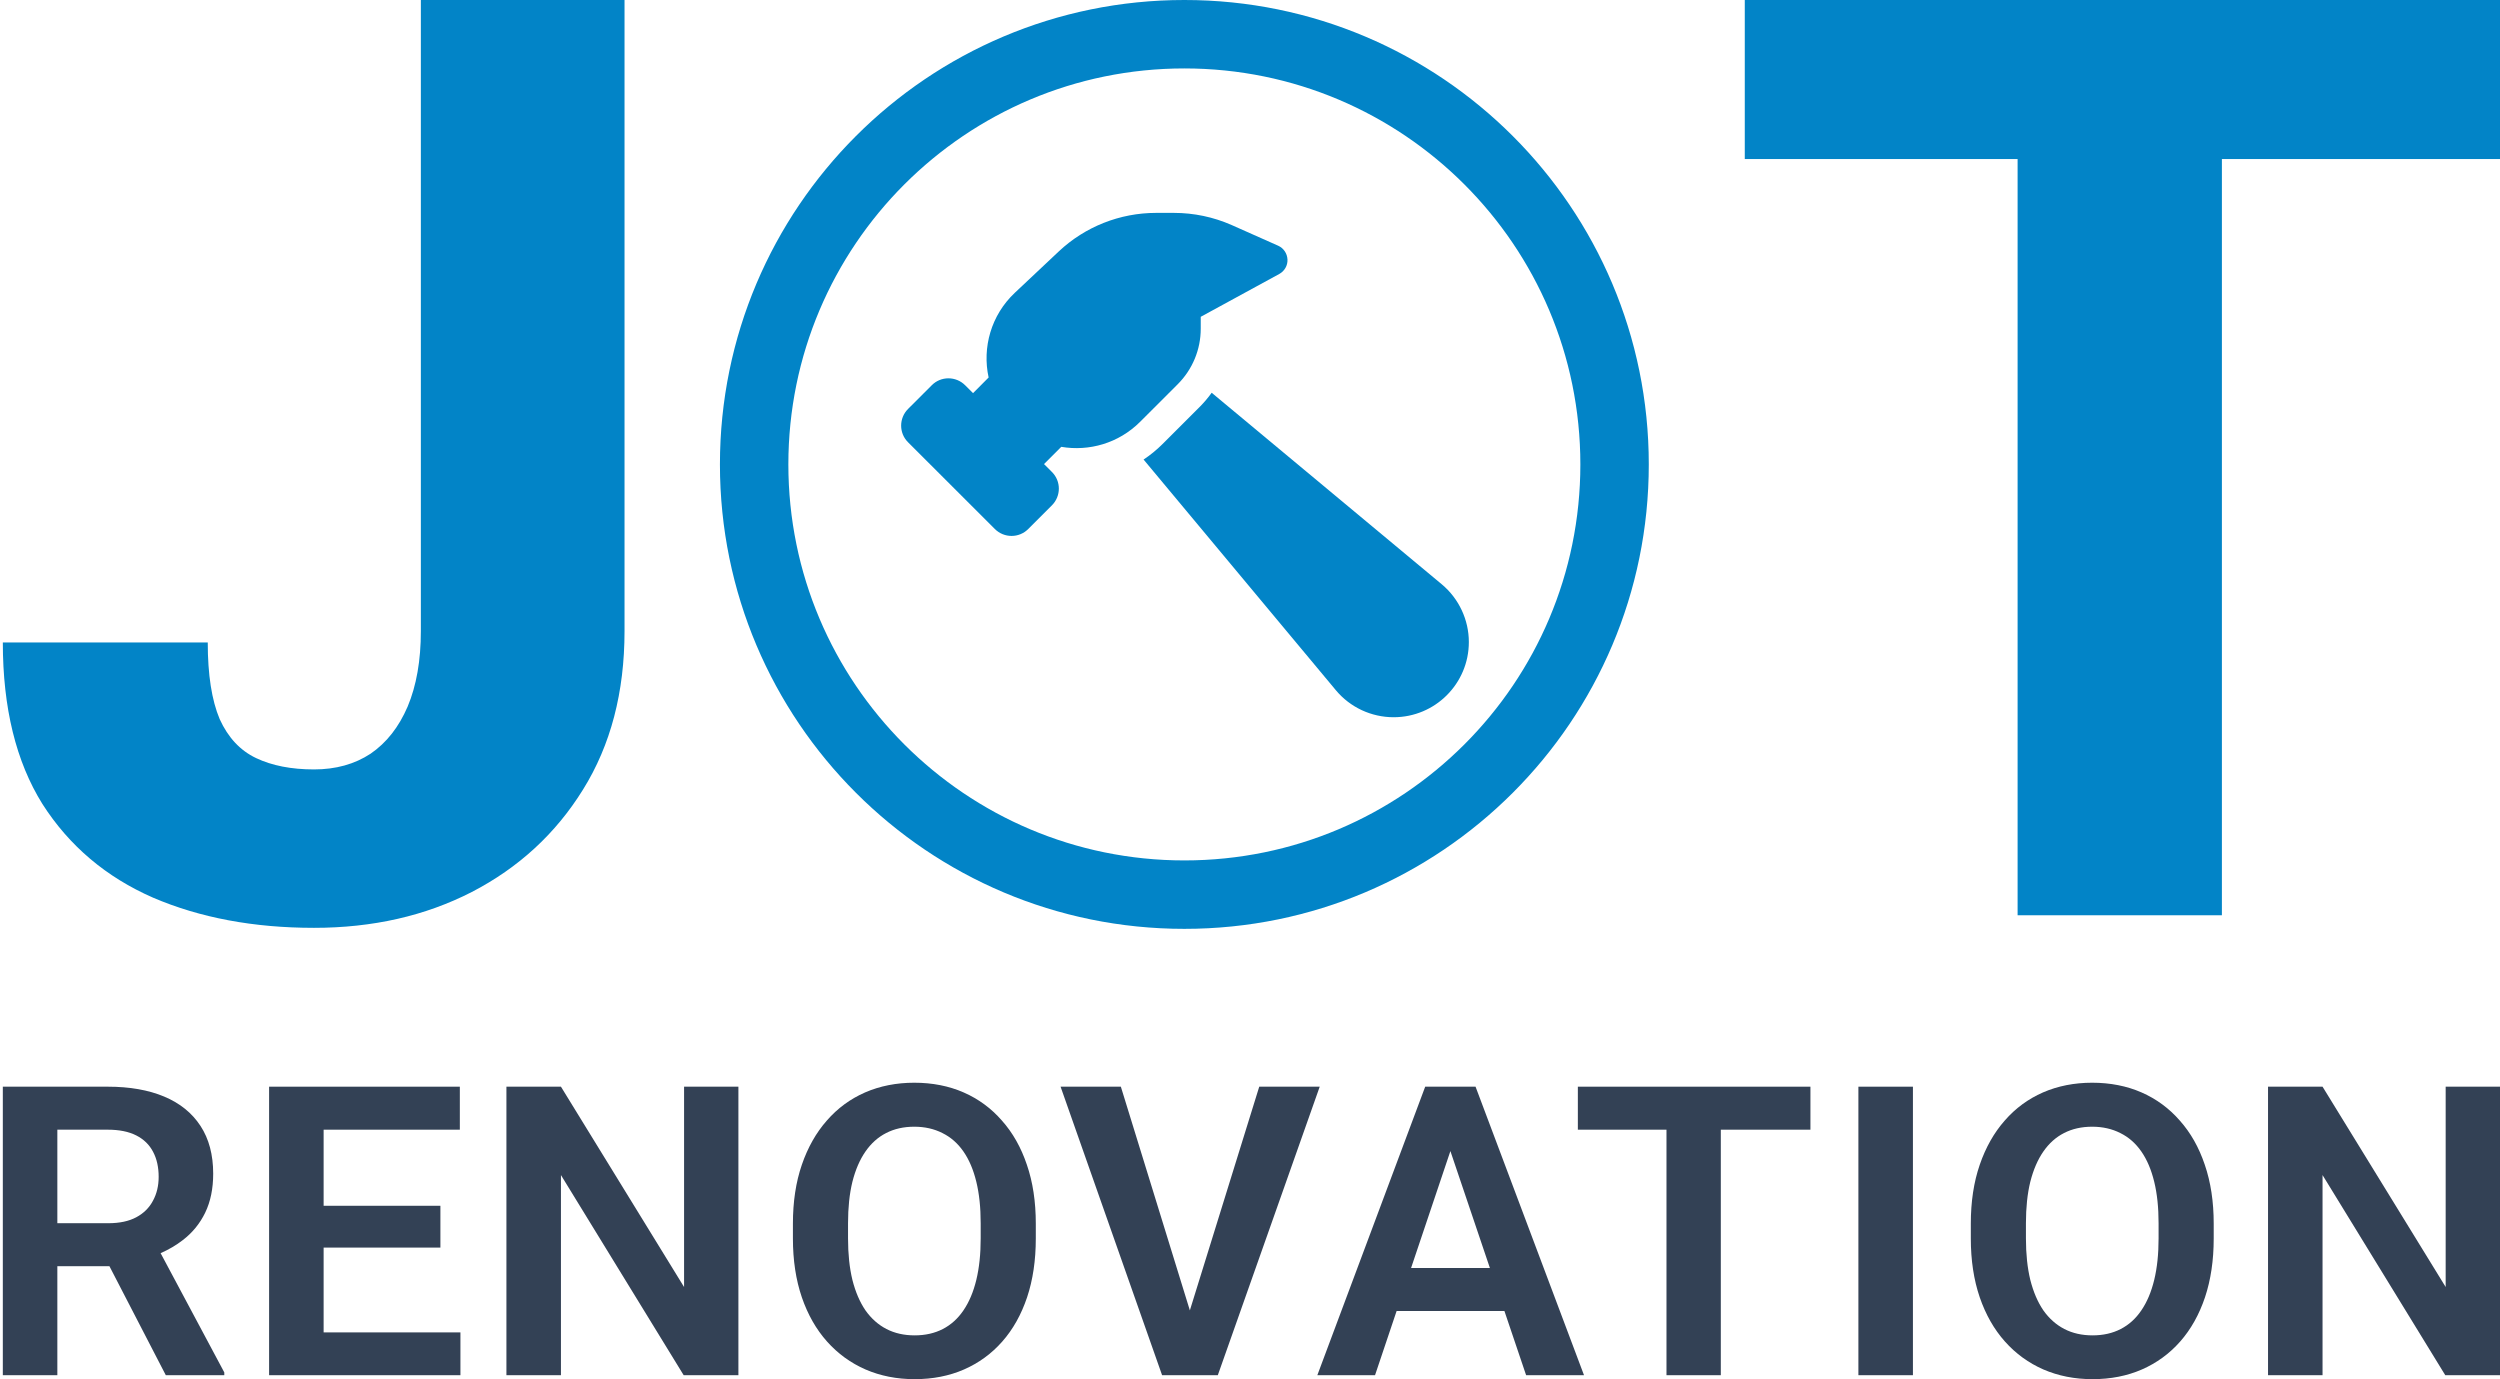 <svg width="1771" height="977" viewBox="0 0 1771 977" fill="none" xmlns="http://www.w3.org/2000/svg">
<g clip-path="url(#clip0_258_783)">
<path d="M298.133 447.094V0H442.414V447.094C442.414 490.438 432.617 527.844 413.023 559.312C393.727 590.484 367.453 614.68 334.203 631.898C301.25 648.82 263.992 657.281 222.43 657.281C179.68 657.281 141.68 650.156 108.43 635.906C75.18 621.359 49.055 599.242 30.055 569.555C11.352 539.57 2 501.422 2 455.109H147.172C147.172 477.969 149.992 496.078 155.633 509.438C161.57 522.5 170.18 531.703 181.461 537.047C192.742 542.391 206.398 545.062 222.43 545.062C237.867 545.062 251.227 541.352 262.508 533.93C273.789 526.211 282.547 515.078 288.781 500.531C295.016 485.688 298.133 467.875 298.133 447.094Z" fill="#0284C7"/>
<path d="M807.661 298.813C792.439 314.026 771.491 319.887 751.8 316.538L739.58 328.749L745.167 334.332C751.73 340.821 751.73 351.428 745.167 357.987L728.408 374.735C721.915 381.294 711.301 381.294 704.737 374.735L643.291 313.328C636.727 306.838 636.727 296.231 643.291 289.672L660.049 272.925C666.543 266.365 677.156 266.365 683.72 272.925L689.306 278.507L700.338 267.412C695.73 246.269 702.014 223.311 718.912 207.401L750.054 178.093C768.698 160.578 793.346 150.809 818.972 150.809H831.611C845.716 150.809 859.611 153.739 872.459 159.392L905.416 174.046C909.327 175.79 911.84 179.558 912.05 183.815C912.259 188.071 909.955 192.049 906.254 194.073L850.603 224.427V232.871C850.603 247.664 844.738 261.76 834.264 272.227L807.661 298.813Z" fill="#0284C7"/>
<path d="M858.354 278.228L1021.4 413.951C1033.48 424.07 1040.53 439.072 1040.53 454.843C1040.53 484.221 1016.72 508.086 987.252 508.086C971.472 508.086 956.459 501.107 946.334 488.966L810.104 325.539C814.853 322.399 819.321 318.771 823.511 314.584L850.115 287.997C853.117 284.927 855.91 281.647 858.354 278.228Z" fill="#0284C7"/>
<path fill-rule="evenodd" clip-rule="evenodd" d="M510 329C510 147.298 657.298 0 839 0C1020.7 0 1168 147.298 1168 329C1168 510.702 1020.7 658 839 658C657.298 658 510 510.702 510 329ZM839 609.525C684.07 609.525 558.475 483.93 558.475 329C558.475 174.07 684.07 48.475 839 48.475C993.93 48.475 1119.53 174.07 1119.53 329C1119.53 483.93 993.93 609.525 839 609.525Z" fill="#0284C7"/>
<path fill-rule="evenodd" clip-rule="evenodd" d="M727.582 919.025C731.702 906.672 733.762 892.775 733.762 877.334V866.806C733.762 851.271 731.655 837.374 727.441 825.115C723.321 812.856 717.422 802.421 709.744 793.811C702.159 785.108 693.123 778.464 682.636 773.878C672.148 769.293 660.49 767 647.662 767C635.021 767 623.41 769.293 612.829 773.878C602.341 778.464 593.305 785.108 585.721 793.811C578.136 802.421 572.237 812.856 568.023 825.115C563.809 837.374 561.703 851.271 561.703 866.806V877.334C561.703 892.775 563.809 906.672 568.023 919.025C572.237 931.285 578.183 941.719 585.861 950.329C593.539 958.938 602.622 965.536 613.11 970.122C623.691 974.707 635.302 977 647.943 977C660.771 977 672.429 974.707 682.917 970.122C693.404 965.536 702.44 958.938 710.025 950.329C717.609 941.719 723.462 931.285 727.582 919.025ZM691.625 837.187C693.685 845.61 694.715 855.389 694.715 866.525V877.334C694.715 888.377 693.685 898.156 691.625 906.672C689.565 915.188 686.522 922.394 682.495 928.29C678.562 934.092 673.693 938.491 667.888 941.485C662.082 944.48 655.434 945.977 647.943 945.977C640.452 945.977 633.804 944.48 627.998 941.485C622.193 938.491 617.23 934.092 613.11 928.29C609.083 922.394 605.993 915.188 603.84 906.672C601.779 898.156 600.749 888.377 600.749 877.334V866.525C600.749 855.389 601.779 845.61 603.84 837.187C605.993 828.671 609.083 821.512 613.11 815.71C617.136 809.908 622.005 805.556 627.717 802.655C633.523 799.66 640.171 798.163 647.662 798.163C655.059 798.163 661.708 799.66 667.607 802.655C673.506 805.556 678.469 809.908 682.495 815.71C686.522 821.512 689.565 828.671 691.625 837.187Z" fill="#334155"/>
<path fill-rule="evenodd" clip-rule="evenodd" d="M116.332 776.826C105.189 772.147 91.845 769.807 76.302 769.807H2V974.193H40.626V896.987H77.526L117.455 974.193H158.89V972.227L113.772 887.731C119.611 885.179 124.865 882.087 129.535 878.457C136.37 873.217 141.661 866.713 145.406 858.945C149.152 851.178 151.024 842.007 151.024 831.432C151.024 818.049 148.028 806.773 142.035 797.602C136.042 788.43 127.475 781.505 116.332 776.826ZM96.527 804.34C91.19 801.626 84.448 800.269 76.302 800.269H40.626V866.525H76.723C84.682 866.525 91.284 865.122 96.527 862.314C101.771 859.507 105.704 855.623 108.326 850.663C111.041 845.703 112.399 840.041 112.399 833.678C112.399 826.846 111.088 820.951 108.466 815.991C105.844 810.937 101.865 807.053 96.527 804.34Z" fill="#334155"/>
<path d="M397.374 769.807L484.598 911.726V769.807H523.083V974.193H484.317L397.374 832.414V974.193H358.748V769.807H397.374Z" fill="#334155"/>
<path d="M751.313 769.807L823.227 974.193H862.695L934.89 769.807H892.051L842.896 928.283L794.012 769.807H751.313Z" fill="#334155"/>
<path fill-rule="evenodd" clip-rule="evenodd" d="M933.199 974.193L1009.61 769.807H1045.28L1122.11 974.193H1081.1L1065.73 928.711H989.364L974.072 974.193H933.199ZM1027.46 815.416L999.606 898.25H1055.44L1027.46 815.416Z" fill="#334155"/>
<path fill-rule="evenodd" clip-rule="evenodd" d="M1561.87 825.115C1566.08 837.374 1568.19 851.271 1568.19 866.806V877.334C1568.19 892.775 1566.13 906.672 1562.01 919.025C1557.89 931.285 1552.03 941.719 1544.45 950.329C1536.86 958.938 1527.83 965.536 1517.34 970.122C1506.85 974.707 1495.2 977 1482.37 977C1469.73 977 1458.12 974.707 1447.53 970.122C1437.05 965.536 1427.96 958.938 1420.29 950.329C1412.61 941.719 1406.66 931.285 1402.45 919.025C1398.23 906.672 1396.13 892.775 1396.13 877.334V866.806C1396.13 851.271 1398.23 837.374 1402.45 825.115C1406.66 812.856 1412.56 802.421 1420.15 793.811C1427.73 785.108 1436.77 778.464 1447.25 773.878C1457.83 769.293 1469.45 767 1482.09 767C1494.91 767 1506.57 769.293 1517.06 773.878C1527.55 778.464 1536.58 785.108 1544.17 793.811C1551.85 802.421 1557.75 812.856 1561.87 825.115ZM1526.05 906.672C1528.11 898.156 1529.14 888.377 1529.14 877.334V866.525C1529.14 855.389 1528.11 845.61 1526.05 837.187C1523.99 828.671 1520.95 821.512 1516.92 815.71C1512.89 809.908 1507.93 805.556 1502.03 802.655C1496.13 799.66 1489.48 798.163 1482.09 798.163C1474.6 798.163 1467.95 799.66 1462.14 802.655C1456.43 805.556 1451.56 809.908 1447.53 815.71C1443.51 821.512 1440.42 828.671 1438.26 837.187C1436.2 845.61 1435.17 855.389 1435.17 866.525V877.334C1435.17 888.377 1436.2 898.156 1438.26 906.672C1440.42 915.188 1443.51 922.394 1447.53 928.29C1451.65 934.092 1456.62 938.491 1462.42 941.485C1468.23 944.48 1474.88 945.977 1482.37 945.977C1489.86 945.977 1496.51 944.48 1502.31 941.485C1508.12 938.491 1512.99 934.092 1516.92 928.29C1520.95 922.394 1523.99 915.188 1526.05 906.672Z" fill="#334155"/>
<path d="M1645.29 832.414L1732.23 974.193H1771V769.807H1732.51V911.726L1645.29 769.807H1606.67V974.193H1645.29V832.414Z" fill="#334155"/>
<path d="M326.168 974.193V943.872H229.253V883.791H311.982V854.172H229.253V800.269H325.747V769.807H190.628V974.193H326.168Z" fill="#334155"/>
<path d="M1219.02 800.269V974.193H1180.54V800.269H1117.75V769.807H1282.51V800.269H1219.02Z" fill="#334155"/>
<path d="M1355.12 974.193V769.807H1316.49V974.193H1355.12Z" fill="#334155"/>
<path d="M1573.99 648.375V112.664H1771.27V0H1236V112.664H1429.27V648.375H1573.99Z" fill="#0284C7"/>
</g>
<defs>
<clipPath id="clip0_258_783">
<rect width="1771" height="977" fill="white"/>
</clipPath>
</defs>
</svg>
